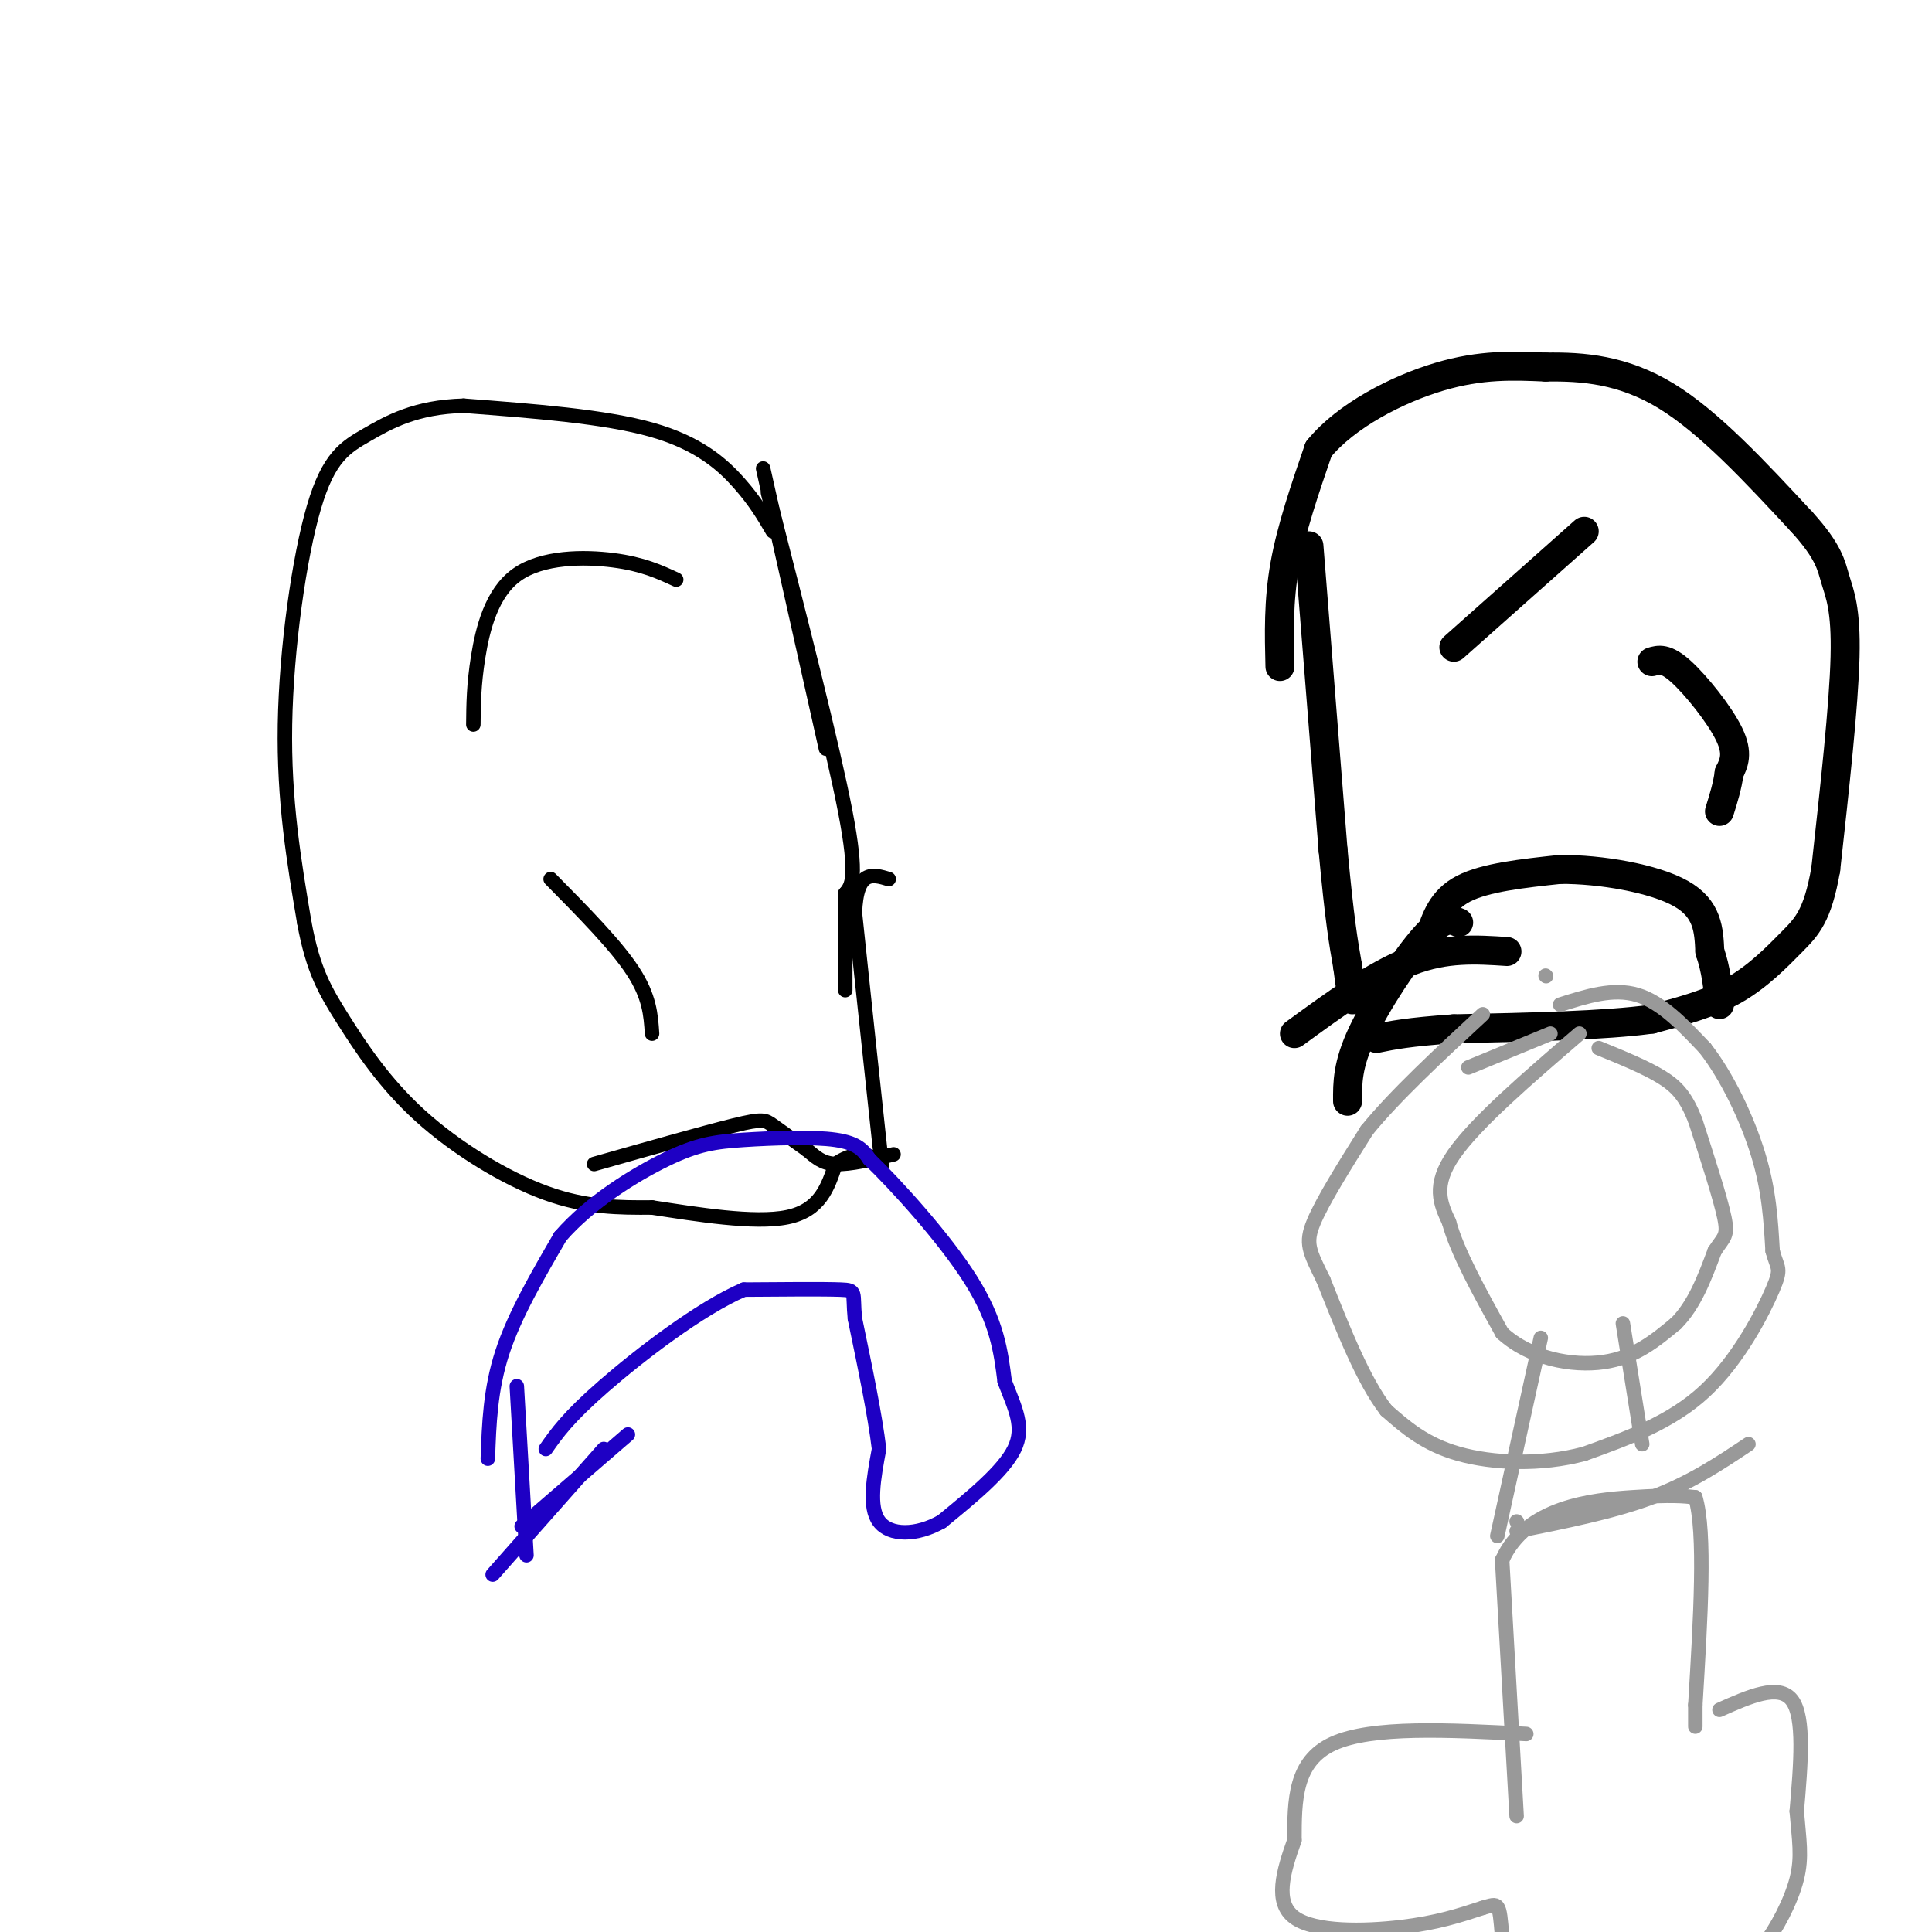<svg viewBox='0 0 400 400' version='1.1' xmlns='http://www.w3.org/2000/svg' xmlns:xlink='http://www.w3.org/1999/xlink'><g fill='none' stroke='#000000' stroke-width='6' stroke-linecap='round' stroke-linejoin='round'><path d='M271,113c0.000,0.000 5.000,63.000 5,63'/><path d='M276,176c1.333,14.500 2.167,19.250 3,24'/><path d='M279,200c0.667,5.167 0.833,6.083 1,7'/><path d='M265,138c-0.167,-6.750 -0.333,-13.500 1,-21c1.333,-7.500 4.167,-15.750 7,-24'/><path d='M273,93c5.667,-6.978 16.333,-12.422 25,-15c8.667,-2.578 15.333,-2.289 22,-2'/><path d='M320,76c7.733,-0.133 16.067,0.533 25,6c8.933,5.467 18.467,15.733 28,26'/><path d='M373,108c5.750,6.310 6.125,9.083 7,12c0.875,2.917 2.250,5.976 2,16c-0.250,10.024 -2.125,27.012 -4,44'/><path d='M378,180c-1.690,9.679 -3.917,11.875 -7,15c-3.083,3.125 -7.024,7.179 -12,10c-4.976,2.821 -10.988,4.411 -17,6'/><path d='M342,211c-9.667,1.333 -25.333,1.667 -41,2'/><path d='M301,213c-9.500,0.667 -12.750,1.333 -16,2'/><path d='M301,134c0.000,0.000 27.000,-24.000 27,-24'/><path d='M342,137c1.422,-0.422 2.844,-0.844 6,2c3.156,2.844 8.044,8.956 10,13c1.956,4.044 0.978,6.022 0,8'/><path d='M358,160c-0.333,2.667 -1.167,5.333 -2,8'/><path d='M296,194c1.250,-3.833 2.500,-7.667 7,-10c4.500,-2.333 12.250,-3.167 20,-4'/><path d='M323,180c8.400,-0.044 19.400,1.844 25,5c5.600,3.156 5.800,7.578 6,12'/><path d='M354,197c1.333,3.833 1.667,7.417 2,11'/><path d='M312,197c-6.333,-0.417 -12.667,-0.833 -20,2c-7.333,2.833 -15.667,8.917 -24,15'/><path d='M302,191c-1.578,-0.644 -3.156,-1.289 -7,3c-3.844,4.289 -9.956,13.511 -13,20c-3.044,6.489 -3.022,10.244 -3,14'/></g>
<g fill='none' stroke='#999999' stroke-width='3' stroke-linecap='round' stroke-linejoin='round'><path d='M320,202c0.000,0.000 0.100,0.100 0.1,0.1'/><path d='M323,208c5.500,-1.750 11.000,-3.500 16,-2c5.000,1.500 9.500,6.250 14,11'/><path d='M353,217c4.489,5.711 8.711,14.489 11,22c2.289,7.511 2.644,13.756 3,20'/><path d='M367,259c1.000,3.810 2.000,3.333 0,8c-2.000,4.667 -7.000,14.476 -14,21c-7.000,6.524 -16.000,9.762 -25,13'/><path d='M328,301c-9.000,2.422 -19.000,1.978 -26,0c-7.000,-1.978 -11.000,-5.489 -15,-9'/><path d='M287,292c-4.667,-6.000 -8.833,-16.500 -13,-27'/><path d='M274,265c-2.956,-6.022 -3.844,-7.578 -2,-12c1.844,-4.422 6.422,-11.711 11,-19'/><path d='M283,234c5.833,-7.167 14.917,-15.583 24,-24'/><path d='M304,221c0.000,0.000 17.000,-7.000 17,-7'/><path d='M327,214c-10.750,9.250 -21.500,18.500 -26,25c-4.500,6.500 -2.750,10.250 -1,14'/><path d='M300,253c1.667,6.167 6.333,14.583 11,23'/><path d='M311,276c5.711,5.267 14.489,6.933 21,6c6.511,-0.933 10.756,-4.467 15,-8'/><path d='M347,274c3.833,-3.833 5.917,-9.417 8,-15'/><path d='M355,259c1.956,-3.000 2.844,-3.000 2,-7c-0.844,-4.000 -3.422,-12.000 -6,-20'/><path d='M351,232c-1.911,-4.844 -3.689,-6.956 -7,-9c-3.311,-2.044 -8.156,-4.022 -13,-6'/><path d='M319,277c0.000,0.000 -9.000,41.000 -9,41'/><path d='M336,274c0.000,0.000 4.000,25.000 4,25'/><path d='M314,317c10.000,-2.000 20.000,-4.000 28,-7c8.000,-3.000 14.000,-7.000 20,-11'/><path d='M314,315c0.000,0.000 0.100,0.100 0.1,0.1'/><path d='M314,376c0.000,0.000 -3.000,-53.000 -3,-53'/><path d='M311,323c4.956,-11.133 18.844,-12.467 27,-13c8.156,-0.533 10.578,-0.267 13,0'/><path d='M351,310c2.167,7.167 1.083,25.083 0,43'/><path d='M351,353c0.000,7.333 0.000,4.167 0,1'/><path d='M316,359c-16.000,-0.833 -32.000,-1.667 -40,2c-8.000,3.667 -8.000,11.833 -8,20'/><path d='M268,381c-2.345,6.548 -4.208,12.917 0,16c4.208,3.083 14.488,2.881 22,2c7.512,-0.881 12.256,-2.440 17,-4'/><path d='M307,395c3.400,-0.978 3.400,-1.422 4,6c0.600,7.422 1.800,22.711 3,38'/><path d='M356,354c6.167,-2.750 12.333,-5.500 15,-2c2.667,3.500 1.833,13.250 1,23'/><path d='M372,375c0.474,5.976 1.158,9.416 0,14c-1.158,4.584 -4.158,10.311 -7,14c-2.842,3.689 -5.526,5.340 -14,8c-8.474,2.660 -22.737,6.330 -37,10'/></g>
<g fill='none' stroke='#000000' stroke-width='3' stroke-linecap='round' stroke-linejoin='round'><path d='M158,97c0.000,0.000 13.000,58.000 13,58'/><path d='M159,102c6.667,26.083 13.333,52.167 16,66c2.667,13.833 1.333,15.417 0,17'/><path d='M175,185c0.000,6.167 0.000,13.083 0,20'/><path d='M160,110c-1.822,-3.111 -3.644,-6.222 -7,-10c-3.356,-3.778 -8.244,-8.222 -18,-11c-9.756,-2.778 -24.378,-3.889 -39,-5'/><path d='M96,84c-10.005,0.263 -15.517,3.421 -20,6c-4.483,2.579 -7.938,4.579 -11,15c-3.062,10.421 -5.732,29.263 -6,45c-0.268,15.737 1.866,28.368 4,41'/><path d='M63,191c1.805,9.906 4.319,14.171 8,20c3.681,5.829 8.530,13.223 16,20c7.470,6.777 17.563,12.936 26,16c8.437,3.064 15.219,3.032 22,3'/><path d='M135,250c9.200,1.400 21.200,3.400 28,2c6.800,-1.400 8.400,-6.200 10,-11'/><path d='M173,241c3.238,-2.250 6.333,-2.375 8,-1c1.667,1.375 1.905,4.250 1,-4c-0.905,-8.250 -2.952,-27.625 -5,-47'/><path d='M177,189c0.333,-9.000 3.667,-8.000 7,-7'/><path d='M140,120c-3.464,-1.607 -6.929,-3.214 -13,-4c-6.071,-0.786 -14.750,-0.750 -20,3c-5.250,3.750 -7.071,11.214 -8,17c-0.929,5.786 -0.964,9.893 -1,14'/><path d='M114,182c6.750,6.833 13.500,13.667 17,19c3.500,5.333 3.750,9.167 4,13'/><path d='M123,241c11.511,-3.267 23.022,-6.533 29,-8c5.978,-1.467 6.422,-1.133 8,0c1.578,1.133 4.289,3.067 7,5'/><path d='M167,238c1.889,1.533 3.111,2.867 6,3c2.889,0.133 7.444,-0.933 12,-2'/></g>
<g fill='none' stroke='#1E00C4' stroke-width='3' stroke-linecap='round' stroke-linejoin='round'><path d='M101,302c0.250,-7.167 0.500,-14.333 3,-22c2.500,-7.667 7.250,-15.833 12,-24'/><path d='M116,256c6.150,-7.107 15.525,-12.874 22,-16c6.475,-3.126 10.051,-3.611 16,-4c5.949,-0.389 14.271,-0.683 19,0c4.729,0.683 5.864,2.341 7,4'/><path d='M180,240c5.444,5.244 15.556,16.356 21,25c5.444,8.644 6.222,14.822 7,21'/><path d='M208,286c2.200,5.711 4.200,9.489 2,14c-2.200,4.511 -8.600,9.756 -15,15'/><path d='M195,315c-5.222,3.000 -10.778,3.000 -13,0c-2.222,-3.000 -1.111,-9.000 0,-15'/><path d='M182,300c-0.833,-7.000 -2.917,-17.000 -5,-27'/><path d='M177,273c-0.556,-5.533 0.556,-5.867 -3,-6c-3.556,-0.133 -11.778,-0.067 -20,0'/><path d='M154,267c-9.022,3.867 -21.578,13.533 -29,20c-7.422,6.467 -9.711,9.733 -12,13'/><path d='M125,300c0.000,0.000 -23.000,26.000 -23,26'/><path d='M107,287c0.000,0.000 2.000,35.000 2,35'/><path d='M130,297c0.000,0.000 -22.000,19.000 -22,19'/></g>
</svg>